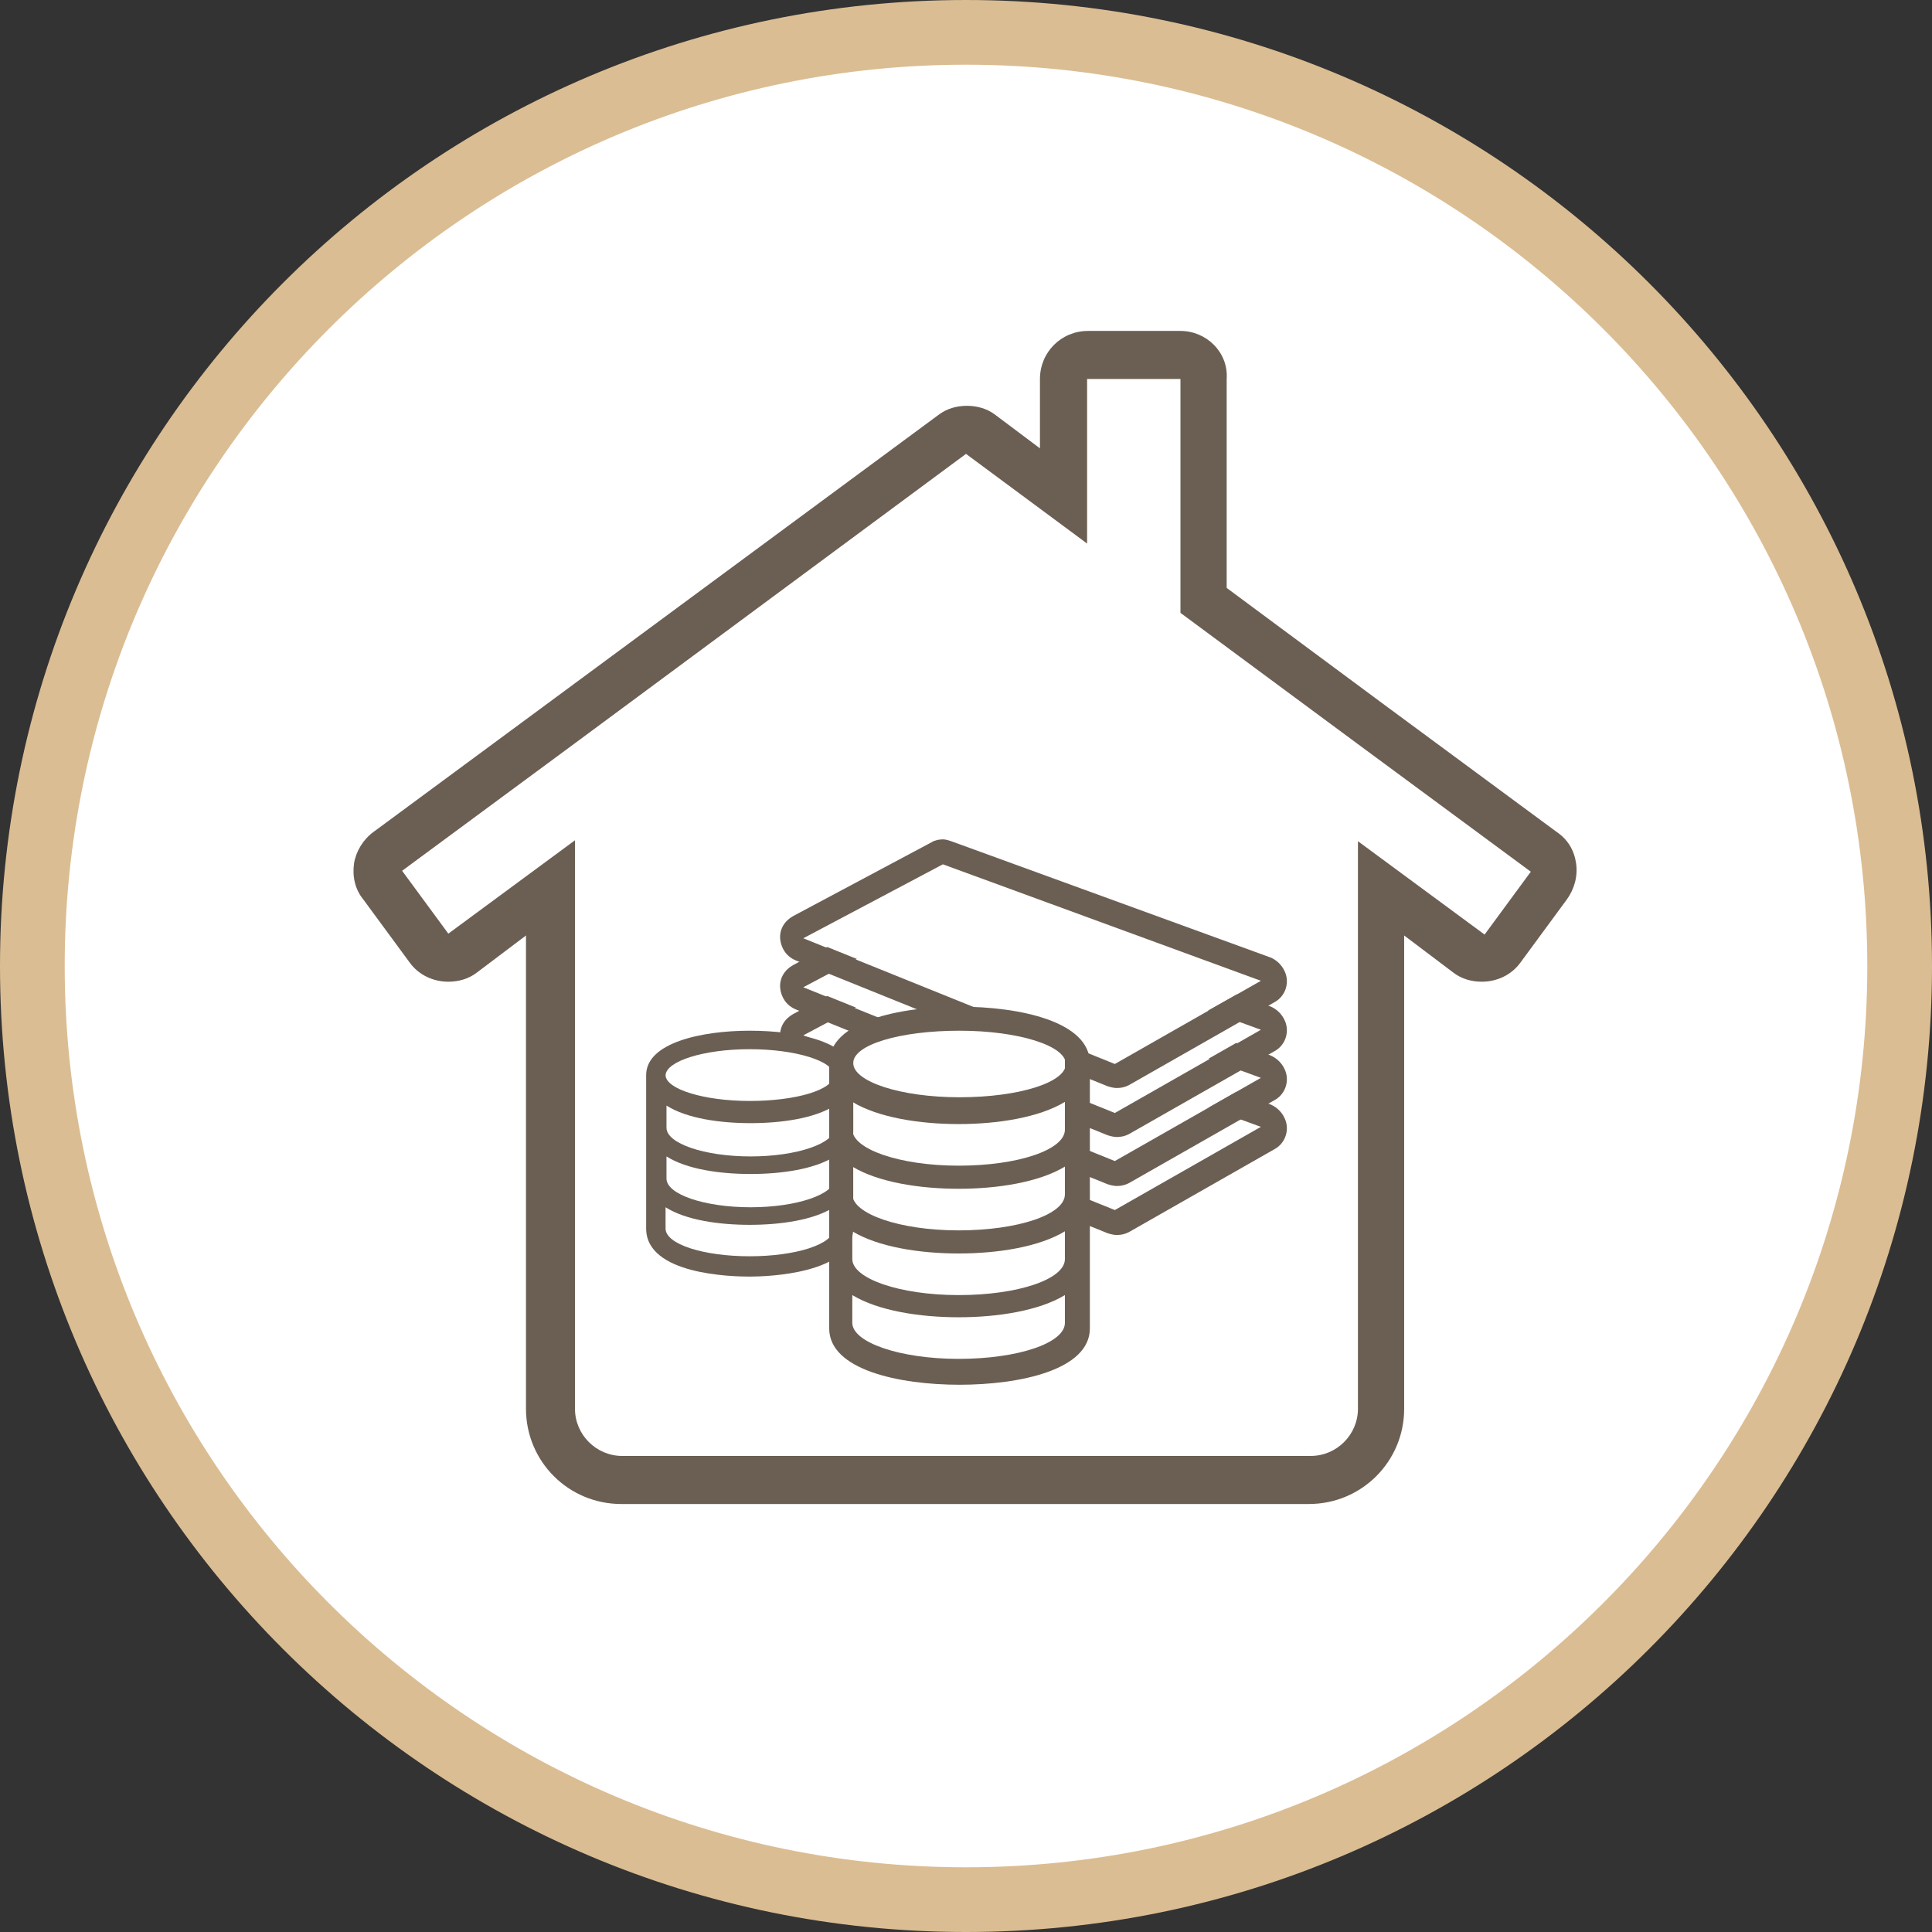 <?xml version="1.0" encoding="utf-8"?>
<!-- Generator: Adobe Illustrator 19.0.0, SVG Export Plug-In . SVG Version: 6.00 Build 0)  -->
<svg version="1.1" id="Ebene_1" xmlns="http://www.w3.org/2000/svg" xmlns:xlink="http://www.w3.org/1999/xlink" x="0px" y="0px"
	 width="209px" height="209px" viewBox="0 0 209 209" style="enable-background:new 0 0 209 209;" xml:space="preserve">
<rect x="0" y="0" width="209" height="209" fill="#333333" stroke="none"/>
<style type="text/css">
	.st0{fill:#FFFFFF;}
	.st1{fill:#DBBD93;}
	.st2{fill:#6B5F53;}
	.st3{fill:#FFFFFF;stroke:#000000;stroke-width:2.644;stroke-linejoin:round;stroke-miterlimit:10;}
	.st4{fill:#FFFFFF;stroke:#000000;stroke-width:2.644;stroke-linecap:round;stroke-linejoin:round;stroke-miterlimit:10;}
</style>
<circle class="st0" cx="104.5" cy="104.5" r="101.1"/>
<path id="XMLID_434_" class="st1" d="M104.5,7c53.8,0,97.5,43.7,97.5,97.5S158.3,202,104.5,202S7,158.3,7,104.5S50.7,7,104.5,7
	 M104.5,0C46.8,0,0,46.8,0,104.5S46.8,209,104.5,209S209,162.2,209,104.5S162.2,0,104.5,0L104.5,0z"/>
<g id="XMLID_429_">
	<polygon id="XMLID_433_" class="st0" points="86.9,117.3 102,109.3 136.4,121.9 120.6,130.9 	"/>
	<path id="XMLID_430_" class="st2" d="M102,109.3l34.4,12.6l-15.8,9l-33.7-13.6L102,109.3 M102,106.7c-0.4,0-0.9,0.1-1.2,0.3l-15,8
		c-0.9,0.5-1.5,1.4-1.4,2.5c0.1,1,0.7,1.9,1.7,2.3l33.7,13.6c0.3,0.1,0.7,0.2,1,0.2c0.5,0,0.9-0.1,1.3-0.3l15.8-9
		c0.9-0.5,1.4-1.5,1.3-2.5s-0.8-1.9-1.7-2.3l-34.4-12.6C102.6,106.7,102.3,106.7,102,106.7L102,106.7z"/>
</g>
<g id="XMLID_424_">
	<polygon id="XMLID_428_" class="st0" points="86.9,112 102,104 136.4,116.6 120.6,125.6 	"/>
	<path id="XMLID_425_" class="st2" d="M102,104l34.4,12.6l-15.8,9L86.9,112L102,104 M102,101.4c-0.4,0-0.9,0.1-1.2,0.3l-15,8
		c-0.9,0.5-1.5,1.4-1.4,2.5c0.1,1,0.7,1.9,1.7,2.3l33.7,13.6c0.3,0.1,0.7,0.2,1,0.2c0.5,0,0.9-0.1,1.3-0.3l15.8-9
		c0.9-0.5,1.4-1.5,1.3-2.5s-0.8-1.9-1.7-2.3l-34.4-12.6C102.6,101.5,102.3,101.4,102,101.4L102,101.4z"/>
</g>
<g id="XMLID_419_">
	<polygon id="XMLID_423_" class="st0" points="86.9,106.7 102,98.8 136.4,111.3 120.6,120.3 	"/>
	<path id="XMLID_420_" class="st2" d="M102,98.8l34.4,12.6l-15.8,9l-33.7-13.6L102,98.8 M102,96.1c-0.4,0-0.9,0.1-1.2,0.3l-15,8
		c-0.9,0.5-1.5,1.4-1.4,2.5c0.1,1,0.7,1.9,1.7,2.3l33.7,13.6c0.3,0.1,0.7,0.2,1,0.2c0.5,0,0.9-0.1,1.3-0.3l15.8-9
		c0.9-0.5,1.4-1.5,1.3-2.5s-0.8-1.9-1.7-2.3l-34.4-12.6C102.6,96.2,102.3,96.1,102,96.1L102,96.1z"/>
</g>
<g id="XMLID_414_">
	<polygon id="XMLID_418_" class="st0" points="86.9,101.4 102,93.5 136.4,106.1 120.6,115 	"/>
	<path id="XMLID_415_" class="st2" d="M102,93.5l34.4,12.6l-15.8,9l-33.7-13.6L102,93.5 M102,90.8c-0.4,0-0.9,0.1-1.2,0.3l-15,8
		c-0.9,0.5-1.5,1.4-1.4,2.5c0.1,1,0.7,1.9,1.7,2.3l33.7,13.6c0.3,0.1,0.7,0.2,1,0.2c0.5,0,0.9-0.1,1.3-0.3l15.8-9
		c0.9-0.5,1.4-1.5,1.3-2.5s-0.8-1.9-1.7-2.3L102.9,91C102.6,90.9,102.3,90.8,102,90.8L102,90.8z"/>
</g>
<rect id="XMLID_413_" x="72.1" y="113.5" class="st0" width="18.2" height="22.4"/>
<rect id="XMLID_412_" x="92.3" y="111.5" class="st0" width="22.9" height="35.6"/>
<path id="XMLID_388_" class="st2" d="M117.9,115.4V115c0-4.5-7.6-6.1-14.1-6.1s-14.1,1.6-14.1,6.1v28.2v0.1v0.4
	c0,4.5,7.6,6.1,14.1,6.1s14.1-1.6,14.1-6.1V115.4C117.9,115.5,117.9,115.5,117.9,115.4z M103.8,111.5c6.3,0,11.5,1.6,11.5,3.6
	s-5.1,3.6-11.5,3.6S92.3,117,92.3,115S97.4,111.5,103.8,111.5z M115.2,143.1c0,2.2-5.1,3.9-11.5,3.9s-11.5-1.8-11.5-3.9v-3
	c2.8,1.7,7.3,2.4,11.5,2.4s8.7-0.7,11.5-2.4V143.1z M115.2,136.2c0,2.2-5.1,3.9-11.5,3.9s-11.5-1.8-11.5-3.9v-3
	c2.8,1.7,7.3,2.4,11.5,2.4s8.7-0.7,11.5-2.4V136.2z M115.2,129.2c0,2.2-5.1,3.9-11.5,3.9s-11.5-1.8-11.5-3.9v-3
	c2.8,1.7,7.3,2.4,11.5,2.4s8.7-0.7,11.5-2.4V129.2z M115.2,122.2c0,2.2-5.1,3.9-11.5,3.9s-11.5-1.8-11.5-3.9v-3
	c2.8,1.7,7.3,2.4,11.5,2.4s8.7-0.7,11.5-2.4V122.2z"/>
<path id="XMLID_381_" class="st2" d="M92.3,116.6v-0.3c0-3.6-6-4.8-11.2-4.8s-11.2,1.3-11.2,4.8v16.6c0,5,9.3,5.2,11.2,5.2
	c1.9,0,11.2-0.3,11.2-5.2V116.6C92.3,116.7,92.3,116.7,92.3,116.6z M81.1,113.5c5,0,9.1,1.3,9.1,2.8c0,1.6-4.1,2.8-9.1,2.8
	s-9.1-1.3-9.1-2.8C72.1,114.8,76.1,113.5,81.1,113.5z M72.1,119.6c2.2,1.4,5.8,1.9,9.1,1.9s6.9-0.5,9.1-1.9v2.4
	c0,1.7-4.1,3.1-9.1,3.1s-9.1-1.4-9.1-3.1V119.6z M72.1,125.1c2.2,1.4,5.8,1.9,9.1,1.9s6.9-0.5,9.1-1.9v2.4c0,1.7-4.1,3.1-9.1,3.1
	s-9.1-1.4-9.1-3.1V125.1z M81.1,135.9c-5,0-9.1-1.3-9.1-3l0,0v-2.3c2.2,1.4,5.8,1.9,9.1,1.9s6.9-0.5,9.1-1.9v2.3l0,0
	C90.2,134.6,86.1,135.9,81.1,135.9z"/>
<path id="XMLID_379_" class="st3" d="M116.3,96.8"/>
<path id="XMLID_340_" class="st3" d="M99.1,107.3"/>
<path id="XMLID_339_" class="st4" d="M124.2,100.5"/>
<path id="XMLID_338_" class="st4" d="M108.8,110.3"/>
<path id="XMLID_335_" class="st2" d="M127.7,41v25.3l19.2,14.2l18.7,13.8l-5,6.8L146.9,91v5v8.2v1.5V145v7.4c0,2.8-2.3,5.1-5.1,5.1
	h-37.2H67.3c-2.8,0-5.1-2.3-5.1-5.1V145v-39.3v-1.5V96v-5.1L48.5,101l-5-6.8l18.7-13.8l42.3-31.3l13.1,9.7V41H127.7 M127.7,35.8h-10
	c-2.9,0-5.2,2.3-5.2,5.2v7.5l-4.8-3.6c-0.9-0.7-2-1-3.1-1s-2.2,0.3-3.1,1L59.1,76.2L40.4,90c-1.1,0.8-1.9,2.1-2.1,3.4
	c-0.2,1.4,0.1,2.8,1,3.9l5,6.8c1,1.4,2.6,2.1,4.2,2.1c1.1,0,2.2-0.3,3.1-1l5.3-4v3v1.5V145v7.4c0,5.7,4.6,10.3,10.3,10.3h37.2h37.2
	c5.7,0,10.3-4.6,10.3-10.3V145v-39.3v-1.5v-3l5.3,4c0.9,0.7,2,1,3.1,1c1.6,0,3.2-0.7,4.2-2.1l5-6.8c0.8-1.1,1.2-2.5,1-3.9
	s-0.9-2.6-2.1-3.4l-18.7-13.8l-17-12.6V41C132.9,38.1,130.5,35.8,127.7,35.8L127.7,35.8z"/>
</svg>
